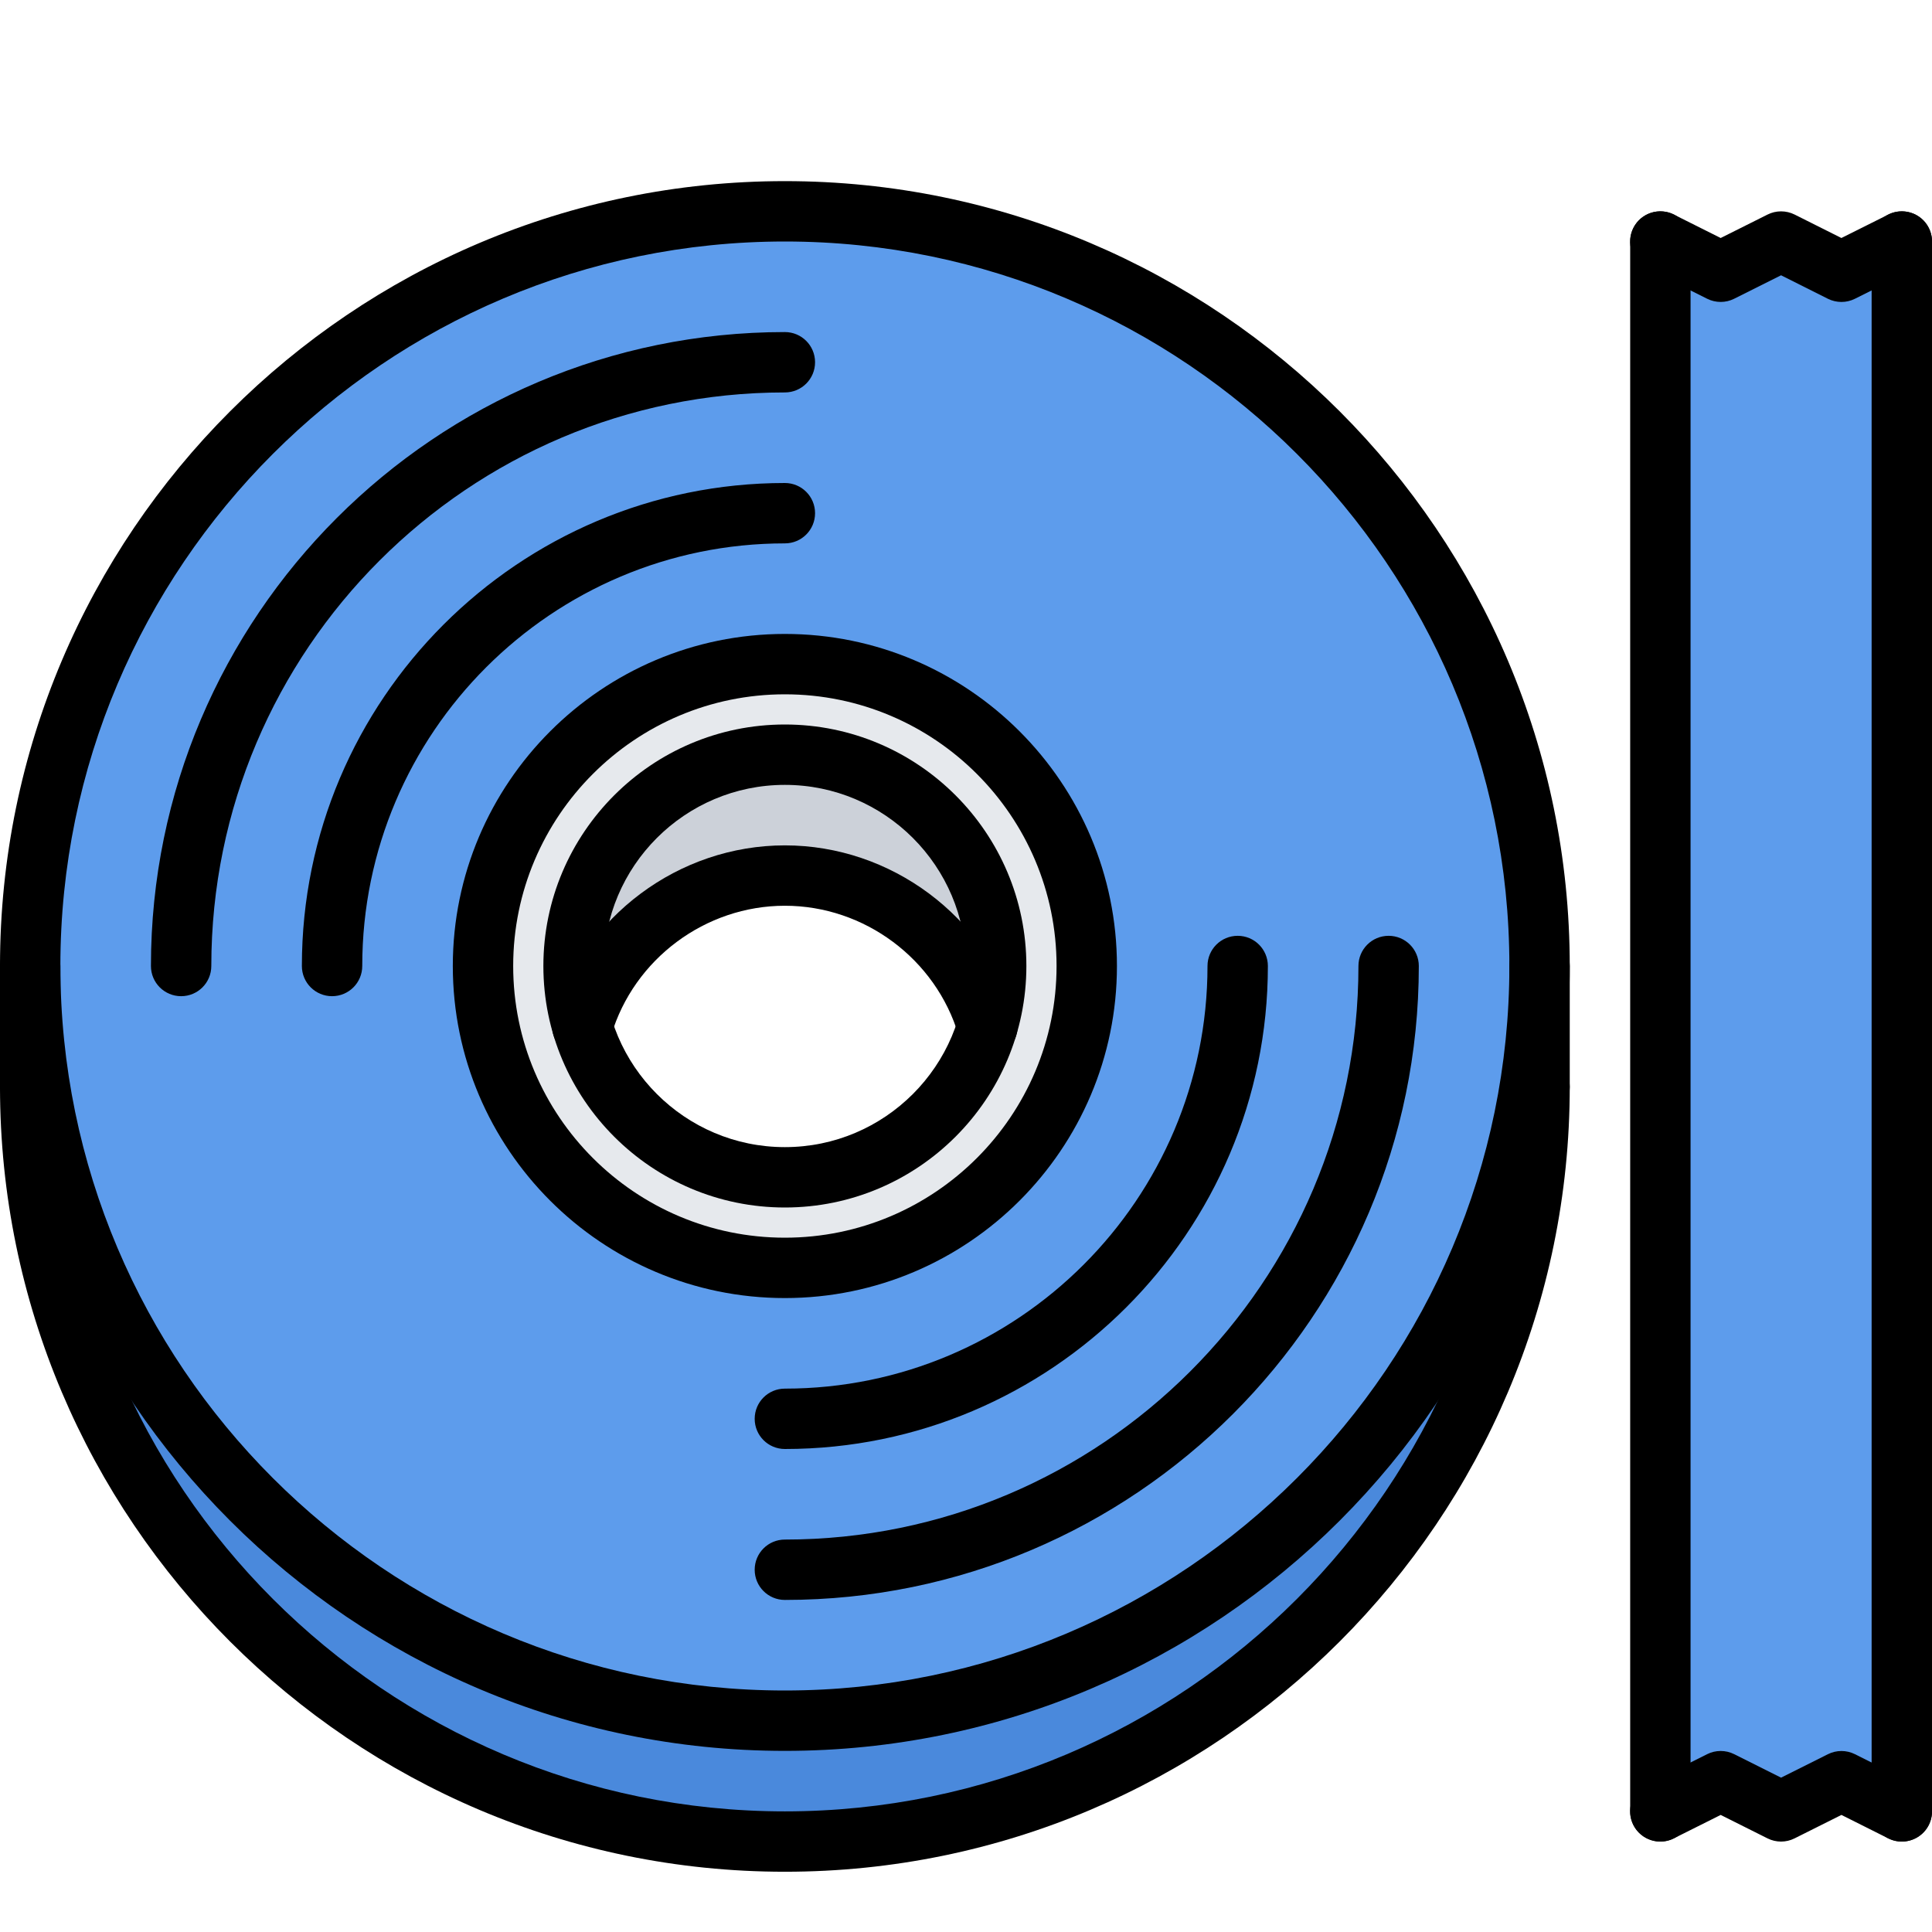 <svg id="icons" enable-background="new 0 0 64 64" height="64" viewBox="0 0 64 64" width="64" xmlns="http://www.w3.org/2000/svg"><g><g><g><path d="m63 8.004v52l-2-1-2 1-2-1-2 1v-52l2 1 2-1 2 1z" fill="#5d9cec"/></g></g><g><g><path d="m51 36.004c0 13.81-11.19 25-25 25s-25-11.19-25-25v-4c0 13.8 11.19 25 25 25s25-11.2 25-25z" fill="#4a89dc"/></g></g><g><g><path d="m33 32.004c0 .689-.1 1.369-.29 2-.86-2.891-3.54-5-6.71-5s-5.85 2.109-6.71 5c-.19-.631-.29-1.311-.29-2 0-3.87 3.14-7 7-7s7 3.13 7 7z" fill="#ccd1d9"/></g></g><g><g><path d="m26 39.004c3.17 0 5.85-2.11 6.71-5 .19-.631.29-1.311.29-2 0-3.87-3.14-7-7-7s-7 3.13-7 7c0 .689.1 1.369.29 2 .86 2.89 3.54 5 6.71 5zm10-7c0 5.52-4.48 10-10 10s-10-4.48-10-10c0-5.521 4.48-10 10-10s10 4.479 10 10z" fill="#e6e9ed"/></g></g><g><g><path d="m51 32.004c0 13.8-11.19 25-25 25s-25-11.2-25-25c0-13.811 11.19-25 25-25s25 11.189 25 25zm-25 10c5.52 0 10-4.48 10-10 0-5.521-4.48-10-10-10s-10 4.479-10 10c0 5.519 4.48 10 10 10z" fill="#5d9cec"/></g></g></g><g><g><g><path d="m26 58c-14.337 0-26-11.663-26-26s11.663-26 26-26 26 11.663 26 26-11.663 26-26 26zm0-50c-13.233 0-24 10.767-24 24s10.767 24 24 24 24-10.767 24-24-10.767-24-24-24z"/></g></g><g><g><path d="m26 62.004c-14.337 0-26-11.663-26-26 0-.553.447-1 1-1s1 .447 1 1c0 13.233 10.767 24 24 24s24-10.767 24-24c0-.553.447-1 1-1s1 .447 1 1c0 14.337-11.663 26-26 26z"/></g></g><g><g><path d="m6 33c-.553 0-1-.447-1-1 0-11.579 9.421-21 21-21 .553 0 1 .447 1 1s-.447 1-1 1c-10.477 0-19 8.523-19 19 0 .553-.447 1-1 1z"/></g></g><g><g><path d="m26 53c-.553 0-1-.447-1-1s.447-1 1-1c10.477 0 19-8.523 19-19 0-.553.447-1 1-1s1 .447 1 1c0 11.579-9.421 21-21 21z"/></g></g><g><g><path d="m11 33c-.553 0-1-.447-1-1 0-8.822 7.178-16 16-16 .553 0 1 .447 1 1s-.447 1-1 1c-7.72 0-14 6.28-14 14 0 .553-.447 1-1 1z"/></g></g><g><g><path d="m26 48c-.553 0-1-.447-1-1s.447-1 1-1c7.72 0 14-6.28 14-14 0-.553.447-1 1-1s1 .447 1 1c0 8.822-7.178 16-16 16z"/></g></g><g><g><path d="m26 43c-6.065 0-11-4.935-11-11s4.935-11 11-11 11 4.935 11 11-4.935 11-11 11zm0-20c-4.963 0-9 4.037-9 9s4.037 9 9 9 9-4.037 9-9-4.037-9-9-9z"/></g></g><g><g><path d="m26 40c-4.411 0-8-3.589-8-8s3.589-8 8-8 8 3.589 8 8-3.589 8-8 8zm0-14c-3.309 0-6 2.691-6 6s2.691 6 6 6 6-2.691 6-6-2.691-6-6-6z"/></g></g><g><g><path d="m32.71 35.006c-.432 0-.829-.28-.958-.715-.752-2.524-3.117-4.287-5.752-4.287-2.633 0-4.998 1.762-5.751 4.285-.157.528-.715.829-1.244.672s-.83-.715-.672-1.244c1.004-3.363 4.156-5.713 7.667-5.713 3.514 0 6.667 2.351 7.668 5.717.158.529-.144 1.086-.673 1.243-.095.028-.191.042-.285.042z"/></g></g><g><g><path d="m55.002 61.004c-.553 0-1-.447-1-1v-52.004c0-.553.447-1 1-1s1 .447 1 1v52.004c0 .553-.447 1-1 1z"/></g></g><g><g><path d="m63 61.004c-.553 0-1-.447-1-1v-52.004c0-.553.447-1 1-1s1 .447 1 1v52.004c0 .553-.447 1-1 1z"/></g></g><g><g><path d="m57 10.002c-.153 0-.307-.035-.447-.105l-2-1.001c-.494-.247-.694-.849-.447-1.342.248-.494.848-.692 1.342-.447l1.552.777 1.553-.777c.281-.141.612-.141.896 0l1.55.777 1.555-.777c.493-.245 1.094-.047 1.342.447.247.494.047 1.095-.447 1.342l-2.002 1.001c-.281.141-.612.141-.896 0l-1.551-.778-1.553.777c-.14.071-.294.106-.447.106z"/></g></g><g><g><path d="m62.999 61.005c-.15 0-.303-.034-.446-.105l-1.553-.778-1.553.777c-.281.141-.613.141-.895 0l-1.552-.777-1.553.777c-.494.246-1.094.047-1.342-.447-.247-.493-.047-1.095.447-1.342l2-1.001c.281-.141.613-.141.895 0l1.553.778 1.553-.777c.281-.141.613-.141.895 0l2 1.001c.494.247.694.849.447 1.342-.176.35-.529.552-.896.552z"/></g></g><g><g><path d="m51 37.004c-.553 0-1-.447-1-1v-4.004c0-.553.447-1 1-1s1 .447 1 1v4.004c0 .553-.447 1-1 1z"/></g></g><g><g><path d="m1 37.004c-.553 0-1-.447-1-1v-4.004c0-.553.447-1 1-1s1 .447 1 1v4.004c0 .553-.447 1-1 1z"/></g></g></g></svg>